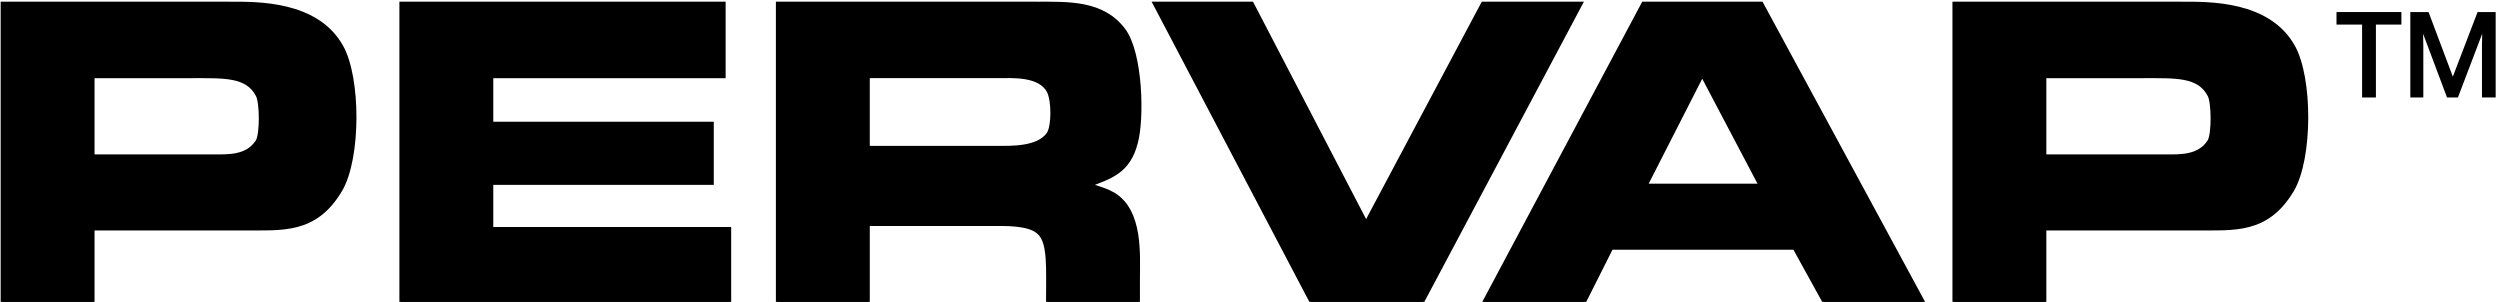 <?xml version="1.0" encoding="UTF-8" standalone="no"?>
<!-- Created with Inkscape (http://www.inkscape.org/) -->

<svg
   width="381"
   height="46"
   viewBox="0 0 100.806 12.171"
   version="1.1"
   id="svg5"
   xml:space="preserve"
   inkscape:version="1.2.2 (732a01da63, 2022-12-09)"
   sodipodi:docname="Pervap_logo.svg"
   xmlns:inkscape="http://www.inkscape.org/namespaces/inkscape"
   xmlns:sodipodi="http://sodipodi.sourceforge.net/DTD/sodipodi-0.dtd"
   xmlns="http://www.w3.org/2000/svg"
   xmlns:svg="http://www.w3.org/2000/svg"><sodipodi:namedview
     id="namedview7"
     pagecolor="#ffffff"
     bordercolor="#000000"
     borderopacity="0.25"
     inkscape:showpageshadow="2"
     inkscape:pageopacity="0.0"
     inkscape:pagecheckerboard="0"
     inkscape:deskcolor="#d1d1d1"
     inkscape:document-units="mm"
     showgrid="false"
     inkscape:zoom="1.829812"
     inkscape:cx="46.179608"
     inkscape:cy="124.60296"
     inkscape:window-width="2560"
     inkscape:window-height="1369"
     inkscape:window-x="-8"
     inkscape:window-y="-8"
     inkscape:window-maximized="1"
     inkscape:current-layer="layer1" /><defs
     id="defs2"><rect
       x="-302.763"
       y="194.556"
       width="592.411"
       height="157.393"
       id="rect450" /><clipPath
       id="clipPath4166"
       clipPathUnits="userSpaceOnUse"><path
         style="clip-rule:evenodd"
         inkscape:connector-curvature="0"
         id="path4168"
         d="m 4022.2,3356.13 c -202.19,181.56 -357.2,414.56 -444.6,678.38 l 492.42,834.48 c 30.17,51.12 81.34,79.27 140.55,79.24 59.2,-0.01 110.36,-28.18 140.48,-79.32 l 235.25,-399.25 c 29.68,-50.37 29.66,-107.33 -0.05,-157.68 z" /></clipPath><clipPath
       id="clipPath4172"
       clipPathUnits="userSpaceOnUse"><path
         inkscape:connector-curvature="0"
         id="path4174"
         d="M 3577.6,3356.13 V 4948.26 H 4615.98 V 3356.13 Z" /></clipPath><clipPath
       id="clipPath4178"
       clipPathUnits="userSpaceOnUse"><path
         inkscape:connector-curvature="0"
         id="path4180"
         d="m 3565.53,3344.74 v 1612.8 h 1075.2 v -1612.8 z" /></clipPath><clipPath
       id="clipPath4190"
       clipPathUnits="userSpaceOnUse"><path
         style="clip-rule:evenodd"
         inkscape:connector-curvature="0"
         id="path4192"
         d="m 4744.15,3724.92 -361.34,-612.34 c 209.55,-102.73 445.15,-160.48 694.26,-160.48 18.96,0 37.81,0.45 56.61,1.11 l 126.7,214.7 c 29.71,50.35 29.73,107.32 0.04,157.68 l -235.24,399.24 c -30.13,51.14 -81.29,79.31 -140.49,79.33 -59.2,0.02 -110.37,-28.13 -140.54,-79.24 z" /></clipPath><clipPath
       id="clipPath4196"
       clipPathUnits="userSpaceOnUse"><path
         inkscape:connector-curvature="0"
         id="path4198"
         d="m 4382.81,2952.1 v 852.08 h 907.3 V 2952.1 Z" /></clipPath><clipPath
       id="clipPath4202"
       clipPathUnits="userSpaceOnUse"><path
         inkscape:connector-curvature="0"
         id="path4204"
         d="m 4372.56,2942.23 v 868.8 h 940.8 v -868.8 z" /></clipPath><clipPath
       id="clipPath4192"
       clipPathUnits="userSpaceOnUse"><path
         style="clip-rule:evenodd"
         inkscape:connector-curvature="0"
         id="path4194"
         d="m 4022.2,3356.13 c -202.19,181.56 -357.2,414.56 -444.6,678.38 l 492.42,834.48 c 30.17,51.12 81.34,79.27 140.55,79.24 59.2,-0.01 110.36,-28.18 140.48,-79.32 l 235.25,-399.25 c 29.68,-50.37 29.66,-107.33 -0.05,-157.68 z" /></clipPath><clipPath
       id="clipPath4198"
       clipPathUnits="userSpaceOnUse"><path
         inkscape:connector-curvature="0"
         id="path4200"
         d="M 3577.6,3356.13 V 4948.26 H 4615.98 V 3356.13 Z" /></clipPath><clipPath
       id="clipPath4204"
       clipPathUnits="userSpaceOnUse"><path
         inkscape:connector-curvature="0"
         id="path4206"
         d="m 3565.53,3344.74 v 1612.8 h 1075.2 v -1612.8 z" /></clipPath><clipPath
       id="clipPath4216"
       clipPathUnits="userSpaceOnUse"><path
         style="clip-rule:evenodd"
         inkscape:connector-curvature="0"
         id="path4218"
         d="m 4744.15,3724.92 -361.34,-612.34 c 209.55,-102.73 445.15,-160.48 694.26,-160.48 18.96,0 37.81,0.45 56.61,1.11 l 126.7,214.7 c 29.71,50.35 29.73,107.32 0.04,157.68 l -235.24,399.24 c -30.13,51.14 -81.29,79.31 -140.49,79.33 -59.2,0.02 -110.37,-28.13 -140.54,-79.24 z" /></clipPath><clipPath
       id="clipPath4222"
       clipPathUnits="userSpaceOnUse"><path
         inkscape:connector-curvature="0"
         id="path4224"
         d="m 4382.81,2952.1 v 852.08 h 907.3 V 2952.1 Z" /></clipPath><clipPath
       id="clipPath4228"
       clipPathUnits="userSpaceOnUse"><path
         inkscape:connector-curvature="0"
         id="path4230"
         d="m 4372.56,2942.23 v 868.8 h 940.8 v -868.8 z" /></clipPath><rect
       x="-302.763"
       y="194.556"
       width="592.411"
       height="157.393"
       id="rect450-9" /><clipPath
       id="clipPath4192-8"
       clipPathUnits="userSpaceOnUse"><path
         style="clip-rule:evenodd"
         inkscape:connector-curvature="0"
         id="path4194-7"
         d="m 4022.2,3356.13 c -202.19,181.56 -357.2,414.56 -444.6,678.38 l 492.42,834.48 c 30.17,51.12 81.34,79.27 140.55,79.24 59.2,-0.01 110.36,-28.18 140.48,-79.32 l 235.25,-399.25 c 29.68,-50.37 29.66,-107.33 -0.05,-157.68 z" /></clipPath><clipPath
       id="clipPath4198-0"
       clipPathUnits="userSpaceOnUse"><path
         inkscape:connector-curvature="0"
         id="path4200-2"
         d="M 3577.6,3356.13 V 4948.26 H 4615.98 V 3356.13 Z" /></clipPath><clipPath
       id="clipPath4204-9"
       clipPathUnits="userSpaceOnUse"><path
         inkscape:connector-curvature="0"
         id="path4206-7"
         d="m 3565.53,3344.74 v 1612.8 h 1075.2 v -1612.8 z" /></clipPath><clipPath
       id="clipPath4216-7"
       clipPathUnits="userSpaceOnUse"><path
         style="clip-rule:evenodd"
         inkscape:connector-curvature="0"
         id="path4218-3"
         d="m 4744.15,3724.92 -361.34,-612.34 c 209.55,-102.73 445.15,-160.48 694.26,-160.48 18.96,0 37.81,0.45 56.61,1.11 l 126.7,214.7 c 29.71,50.35 29.73,107.32 0.04,157.68 l -235.24,399.24 c -30.13,51.14 -81.29,79.31 -140.49,79.33 -59.2,0.02 -110.37,-28.13 -140.54,-79.24 z" /></clipPath><clipPath
       id="clipPath4222-4"
       clipPathUnits="userSpaceOnUse"><path
         inkscape:connector-curvature="0"
         id="path4224-5"
         d="m 4382.81,2952.1 v 852.08 h 907.3 V 2952.1 Z" /></clipPath><clipPath
       id="clipPath4228-4"
       clipPathUnits="userSpaceOnUse"><path
         inkscape:connector-curvature="0"
         id="path4230-2"
         d="m 4372.56,2942.23 v 868.8 h 940.8 v -868.8 z" /></clipPath></defs><g
     inkscape:label="Layer 1"
     inkscape:groupmode="layer"
     id="layer1"><g
       id="g366"
       transform="translate(-23.971,-5.317)"><g
         id="g569"
         transform="translate(1.029,-166.51)"><g
           aria-label="Pervap"
           transform="matrix(0.172,0,0,0.172,74.867,133.412)"
           id="text448"
           style="font-size:106.667px;font-family:'Noto Sans';-inkscape-font-specification:'Noto Sans';white-space:pre;shape-inside:url(#rect450);display:inline;stroke:#000000"><g
             aria-label="PERVAP"
             id="text499"
             style="font-size:86.875px;font-family:OPTIEdgarBold-Extended;-inkscape-font-specification:OPTIEdgarBold-Extended;stroke-width:0.814"><path
               d="M -301.334,224.147 V 294.082 h 21.198 v -17.114 h 35.098 c 9.122,-0.087 17.028,1.042 23.022,-9.122 4.344,-7.471 4.344,-26.236 0.174,-33.621 -5.821,-10.338 -19.721,-10.078 -26.149,-10.078 z m 21.198,35.793 v -18.678 h 23.283 c 7.558,0 12.858,-0.261 15.29,4.344 0.956,1.564 1.042,9.122 0,10.859 -2.433,3.823 -7.211,3.475 -10.425,3.475 z"
               style="font-weight:bold;-inkscape-font-specification:'OPTIEdgarBold-Extended Bold'"
               id="path926" /><path
               d="M -207.856,224.147 V 294.082 h 76.971 v -17.114 h -55.774 v -10.686 h 51.691 v -13.987 h -51.691 v -11.033 h 54.471 v -17.114 z"
               style="font-weight:bold;-inkscape-font-specification:'OPTIEdgarBold-Extended Bold'"
               id="path928" /><path
               d="M -58.952,224.147 H -119.591 V 294.082 h 21.198 v -18.157 h 29.277 c 2.433,0 8.514,-0.261 10.773,1.998 2.519,2.259 2.085,8.166 2.085,16.159 h 21.198 v -5.299 c 0,-5.734 0.782,-15.898 -5.734,-19.894 -1.477,-0.869 -3.128,-1.39 -5.647,-2.172 4.952,-1.911 9.122,-3.127 10.859,-9.817 1.564,-5.386 1.303,-21.198 -2.954,-26.671 -4.952,-6.429 -12.858,-6.081 -20.416,-6.081 z m -39.441,33.794 v -16.68 h 30.58 c 2.954,0 9.643,-0.521 11.728,3.475 1.129,2.172 1.129,8.079 0,9.904 -2.346,3.562 -8.948,3.301 -11.902,3.301 z"
               style="font-weight:bold;-inkscape-font-specification:'OPTIEdgarBold-Extended Bold'"
               id="path930" /><path
               d="M -31.239,224.147 5.509,294.082 H 31.572 L 68.754,224.147 H 45.732 L 18.367,275.578 -8.391,224.147 Z"
               style="font-weight:bold;-inkscape-font-specification:'OPTIEdgarBold-Extended Bold'"
               id="path932" /><path
               d="M 83.349,224.147 46.08,294.082 h 23.456 l 6.342,-12.597 h 42.916 l 6.95,12.597 h 23.196 l -37.878,-69.935 z m 0.608,42.656 13.205,-25.889 13.639,25.889 z"
               style="font-weight:bold;-inkscape-font-specification:'OPTIEdgarBold-Extended Bold'"
               id="path934" /><path
               d="M 156.237,224.147 V 294.082 h 21.198 v -17.114 h 35.098 c 9.122,-0.087 17.028,1.042 23.022,-9.122 4.344,-7.471 4.344,-26.236 0.174,-33.621 -5.821,-10.338 -19.721,-10.078 -26.149,-10.078 z m 21.198,35.793 v -18.678 h 23.283 c 7.558,0 12.858,-0.261 15.29,4.344 0.956,1.564 1.043,9.122 0,10.859 -2.433,3.823 -7.211,3.475 -10.425,3.475 z"
               style="font-weight:bold;-inkscape-font-specification:'OPTIEdgarBold-Extended Bold'"
               id="path936" /></g></g></g><g
         aria-label="TM"
         transform="matrix(0.172,0,0,0.172,170.284,-28.498)"
         id="text499-5"
         style="font-size:26.917px;font-family:OPTIEdgarBold-Extended;-inkscape-font-specification:OPTIEdgarBold-Extended;white-space:pre;shape-inside:url(#rect450-9);display:inline;stroke:#000000;stroke-width:0.814"><path
           d="m -294.07,219.046 h -2.423 v -17.092 h -6.002 v -2.126 h 14.401 v 2.126 h -5.976 z"
           style="font-family:'Noto Sans';-inkscape-font-specification:'Noto Sans'"
           id="path939" /><path
           d="m -276.708,219.046 -6.325,-16.85 h -0.108 q 0.081,0.834 0.135,2.261 0.054,1.4 0.054,2.934 v 11.655 h -2.234 v -19.219 h 3.58 l 5.922,15.746 h 0.108 l 6.029,-15.746 h 3.553 v 19.219 h -2.396 v -11.817 q 0,-1.4 0.054,-2.772 0.081,-1.373 0.135,-2.234 h -0.108 l -6.406,16.823 z"
           style="font-family:'Noto Sans';-inkscape-font-specification:'Noto Sans'"
           id="path941" /></g></g></g></svg>
